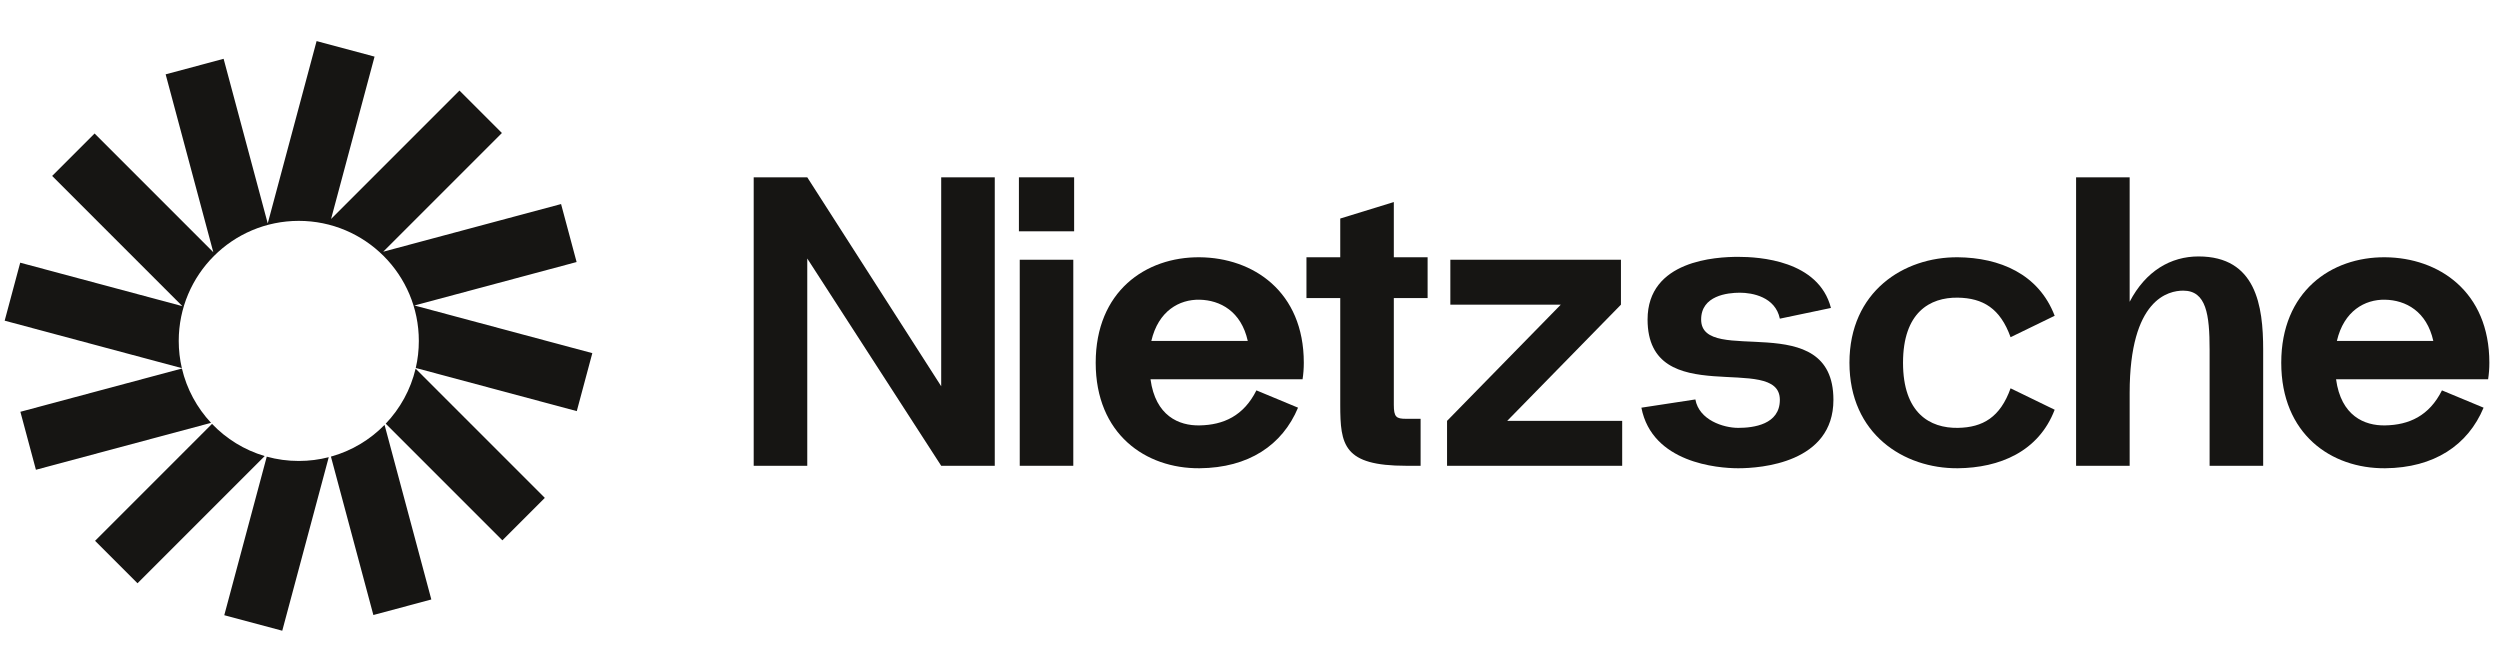 <svg width="182" height="48" viewBox="0 0 182 48" fill="none" xmlns="http://www.w3.org/2000/svg">
<g clip-path="url(#clip0_358_2217)">
<path d="M27.268 4.122L23.048 2.991L19.491 16.265L16.279 4.281L12.059 5.412L15.528 18.36L6.886 9.718L3.796 12.808L13.275 22.287L1.471 19.124L0.34 23.345L13.238 26.801C13.09 26.164 13.012 25.501 13.012 24.819C13.012 19.992 16.925 16.079 21.752 16.079C26.578 16.079 30.491 19.992 30.491 24.819C30.491 25.496 30.414 26.156 30.268 26.789L41.99 29.93L43.121 25.709L30.172 22.239L41.977 19.076L40.846 14.855L27.897 18.325L36.539 9.683L33.449 6.593L24.102 15.941L27.268 4.122Z" fill="#161513"/>
<path d="M30.256 26.838C29.894 28.368 29.13 29.742 28.081 30.843L36.574 39.336L39.663 36.246L30.256 26.838Z" fill="#161513"/>
<path d="M27.996 30.932C26.935 32.016 25.594 32.825 24.091 33.241L27.181 44.773L31.401 43.642L27.996 30.932Z" fill="#161513"/>
<path d="M23.933 33.283C23.235 33.463 22.504 33.558 21.751 33.558C20.944 33.558 20.162 33.449 19.42 33.244L16.327 44.787L20.548 45.917L23.933 33.283Z" fill="#161513"/>
<path d="M19.27 33.201C17.79 32.764 16.473 31.945 15.434 30.858L6.921 39.371L10.011 42.461L19.27 33.201Z" fill="#161513"/>
<path d="M15.364 30.783C14.342 29.689 13.598 28.333 13.244 26.827L1.484 29.978L2.615 34.199L15.364 30.783Z" fill="#161513"/>
</g>
<path d="M68.519 12.909V28.119L58.769 12.909H54.869V33.909H58.769V18.819L68.519 33.909H72.419V12.909H68.519Z" fill="#161513"/>
<path d="M74.177 16.839H78.197V12.909H74.177V16.839ZM74.237 33.909V18.909H78.136V33.909H74.237Z" fill="#161513"/>
<path d="M94.917 26.409C94.917 21.219 91.227 18.759 87.327 18.729C83.397 18.699 79.767 21.219 79.767 26.409C79.767 31.599 83.397 34.119 87.327 34.089C90.897 34.059 93.357 32.409 94.497 29.679L91.467 28.419C90.537 30.279 89.067 30.939 87.327 30.969C85.827 30.999 84.117 30.279 83.757 27.609H94.827C94.887 27.219 94.917 26.829 94.917 26.409ZM87.327 21.819C88.827 21.849 90.357 22.659 90.837 24.819H83.817C84.327 22.629 85.857 21.789 87.327 21.819Z" fill="#161513"/>
<path d="M103.93 21.699V18.729H101.47V14.709L97.57 15.909V18.729H95.11V21.699H97.57V29.469C97.57 32.409 97.81 33.909 102.37 33.909H103.42V30.489H102.37C101.65 30.489 101.47 30.369 101.47 29.469V21.699H103.93Z" fill="#161513"/>
<path d="M109.725 30.639L118.005 22.179V18.909H105.585V22.179H113.625L105.345 30.639V33.909H118.095V30.639H109.725Z" fill="#161513"/>
<path d="M119.493 29.679L123.423 29.079C123.693 30.579 125.463 31.149 126.543 31.149C127.653 31.149 129.573 30.909 129.573 29.109C129.573 25.599 119.943 29.979 119.943 23.259C119.943 18.939 124.953 18.699 126.543 18.699C128.043 18.699 132.393 18.939 133.293 22.419L129.573 23.199C129.243 21.609 127.563 21.309 126.663 21.309C125.763 21.309 123.843 21.519 123.843 23.259C123.843 26.739 133.473 22.299 133.473 29.109C133.473 33.699 128.193 34.089 126.543 34.089C125.043 34.089 120.273 33.699 119.493 29.679Z" fill="#161513"/>
<path d="M138.54 26.409C138.54 30.069 140.49 31.179 142.53 31.149C144.36 31.119 145.62 30.369 146.37 28.269L149.58 29.829C148.41 32.889 145.56 34.059 142.53 34.089C138.6 34.119 134.64 31.599 134.64 26.409C134.64 21.219 138.6 18.699 142.53 18.729C145.56 18.759 148.41 19.929 149.58 22.989L146.37 24.549C145.62 22.449 144.36 21.699 142.53 21.669C140.49 21.639 138.54 22.749 138.54 26.409Z" fill="#161513"/>
<path d="M160.049 18.669C158.039 18.669 156.209 19.719 155.039 21.969V12.909H151.139V33.909H155.039V28.599C155.039 21.729 157.889 21.159 158.939 21.159C160.619 21.159 160.859 22.899 160.859 25.449V33.909H164.759V25.449C164.759 22.269 164.249 18.669 160.049 18.669Z" fill="#161513"/>
<path d="M181.225 26.409C181.225 21.219 177.535 18.759 173.635 18.729C169.705 18.699 166.075 21.219 166.075 26.409C166.075 31.599 169.705 34.119 173.635 34.089C177.205 34.059 179.665 32.409 180.805 29.679L177.775 28.419C176.845 30.279 175.375 30.939 173.635 30.969C172.135 30.999 170.425 30.279 170.065 27.609H181.135C181.195 27.219 181.225 26.829 181.225 26.409ZM173.635 21.819C175.135 21.849 176.665 22.659 177.145 24.819H170.125C170.635 22.629 172.165 21.789 173.635 21.819Z" fill="#161513"/>
<defs>
<clipPath id="clip0_358_2217">
<rect width="44" height="44" fill="white" transform="translate(0 2)"/>
</clipPath>
</defs>
</svg>
